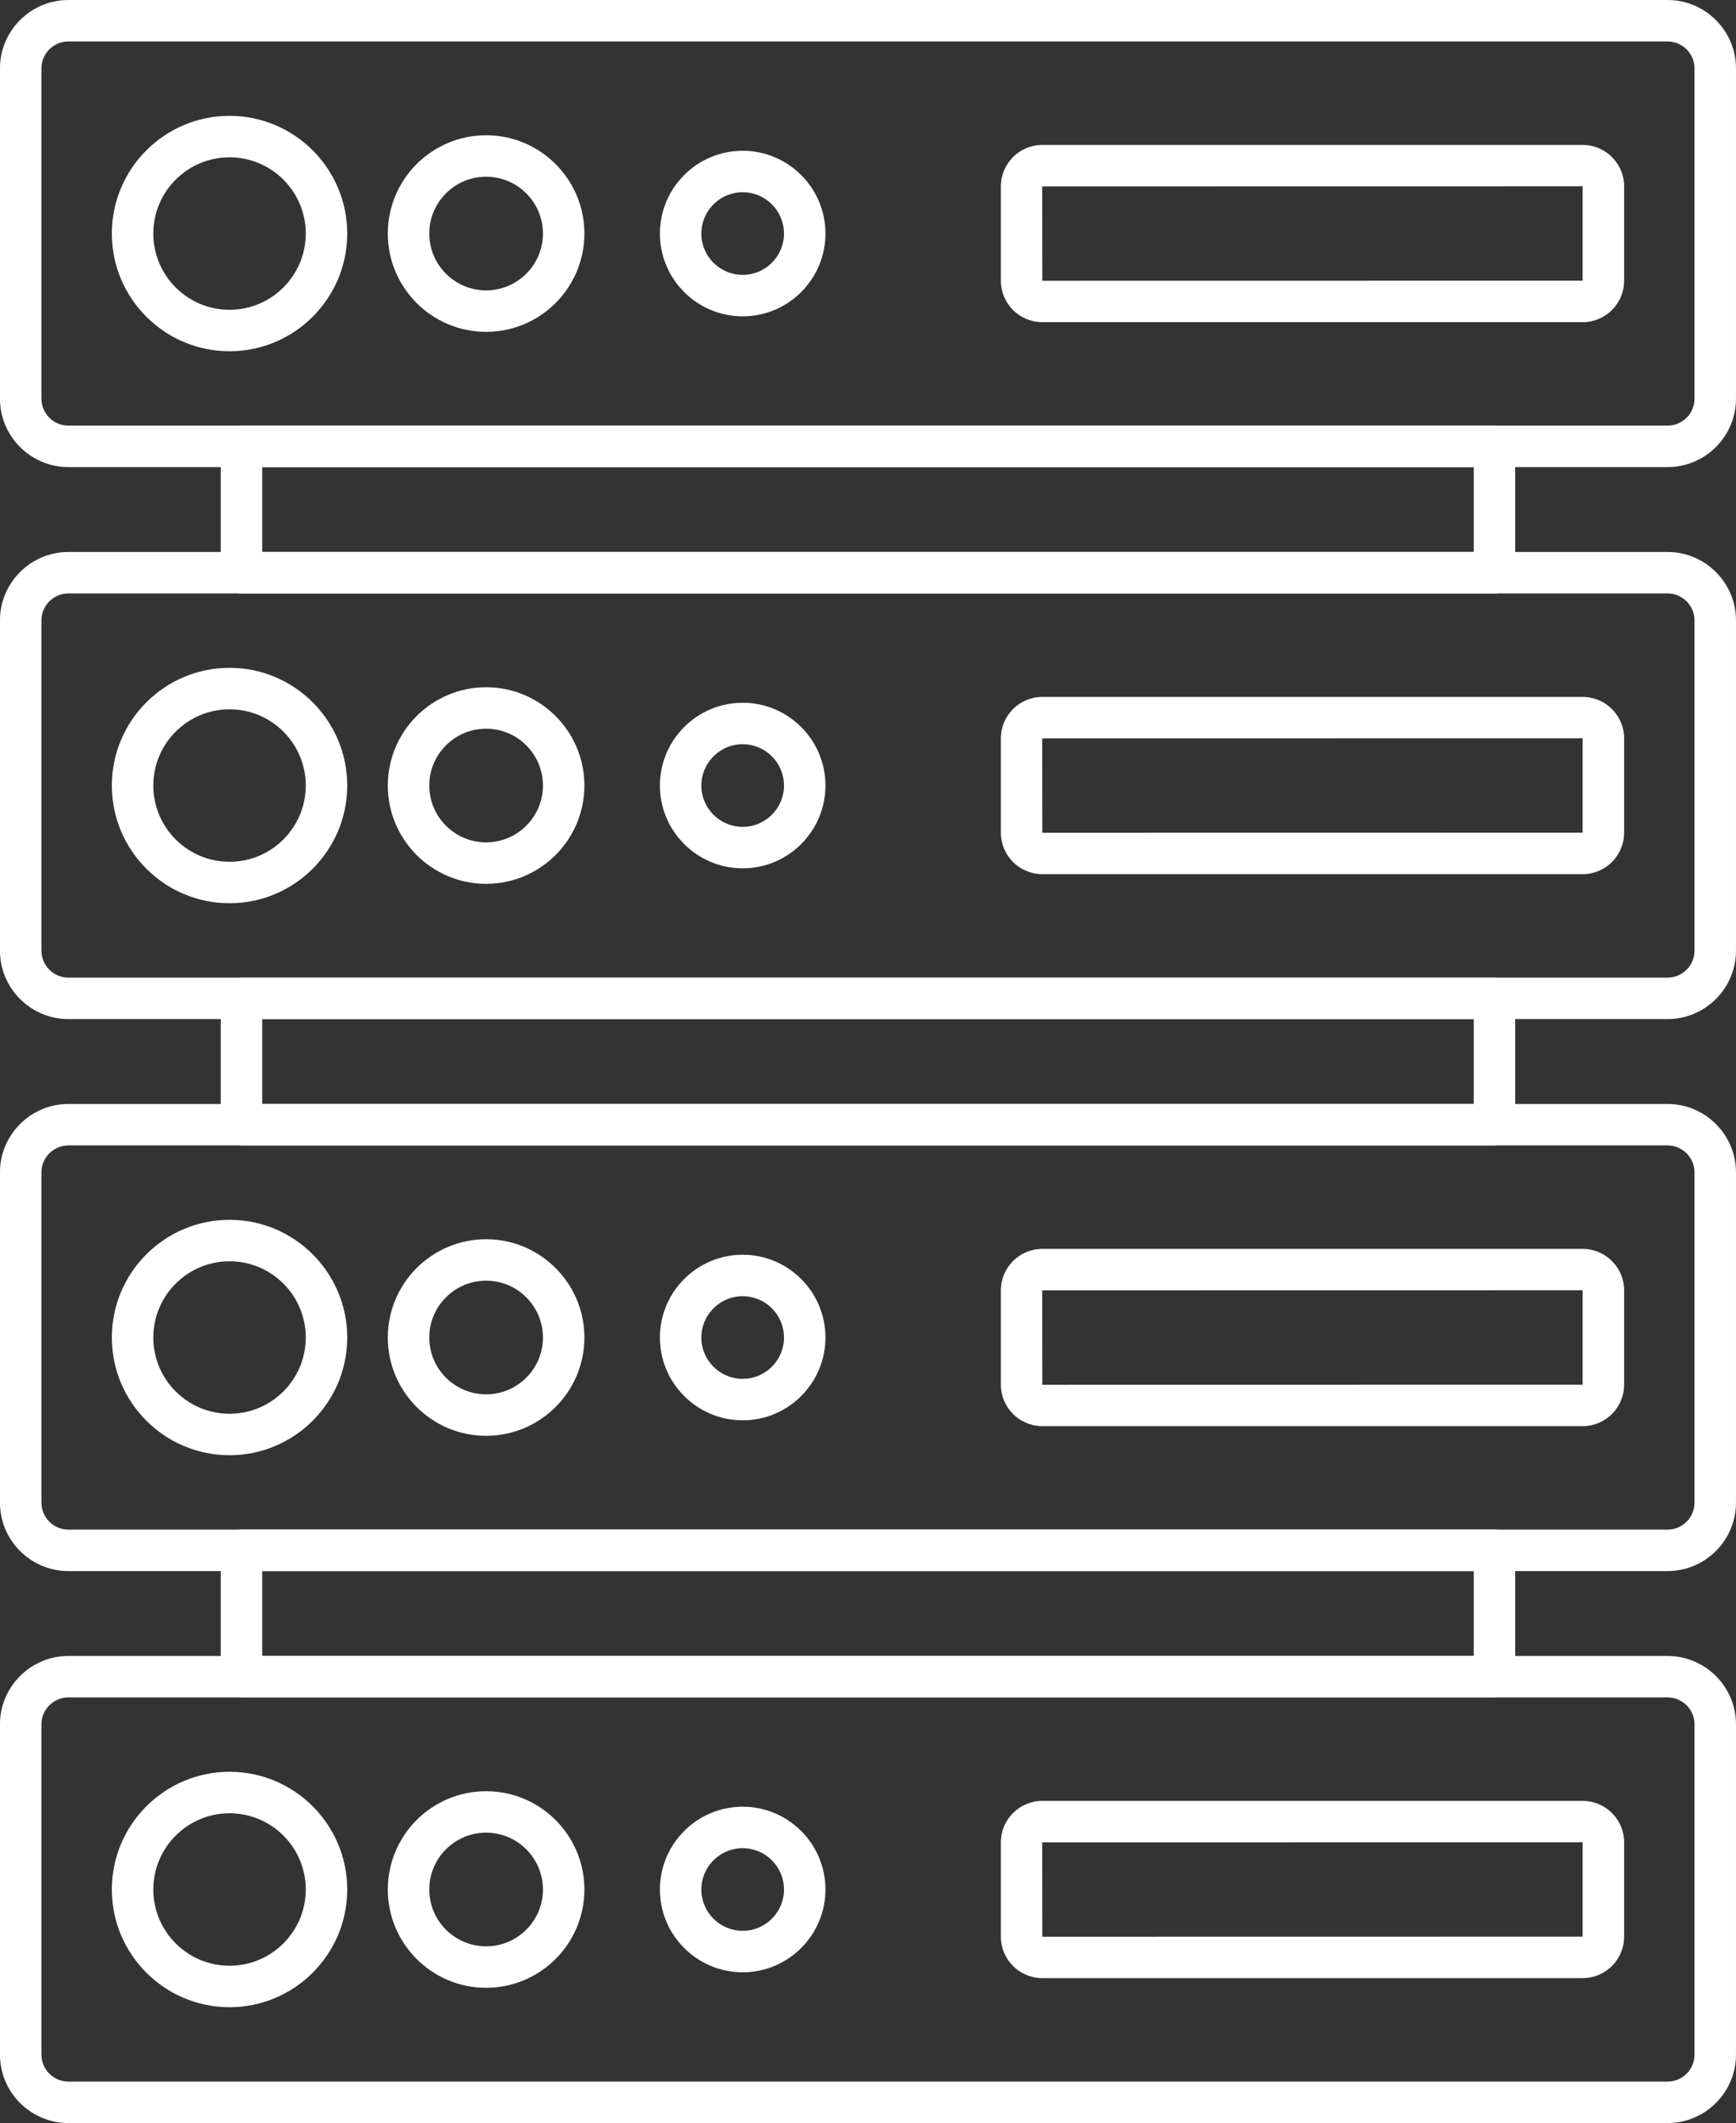 <?xml version="1.0" encoding="UTF-8" standalone="no"?><svg xmlns="http://www.w3.org/2000/svg" xmlns:xlink="http://www.w3.org/1999/xlink" clip-rule="evenodd" fill="#ffffff" fill-rule="evenodd" height="3412.9" image-rendering="optimizeQuality" preserveAspectRatio="xMidYMid meet" shape-rendering="geometricPrecision" text-rendering="geometricPrecision" version="1" viewBox="311.2 0.2 2791.0 3412.9" width="2791" zoomAndPan="magnify"><rect x="311.2" y="0.2" width="2791.0" height="3412.9" fill="#333333" stroke="none"/><g><g><g><g id="change1_10"><path d="M2992.11 751.1l-2570.89 0c-60.69,0 -110.07,-49.38 -110.07,-110.07l0 -530.77c0,-60.69 49.38,-110.07 110.07,-110.07l2570.89 0c60.7,0 110.07,49.38 110.07,110.07l0 530.77c0,60.7 -49.37,110.07 -110.07,110.07zm-2570.89 -684.25c-23.94,0 -43.41,19.47 -43.41,43.41l0 530.77c0,23.94 19.48,43.41 43.41,43.41l2570.89 0c23.94,0 43.41,-19.48 43.41,-43.41l0 -530.77c0,-23.94 -19.48,-43.41 -43.41,-43.41l-2570.89 0z"/></g><g id="change1_5"><path d="M680.23 564.85c-104.33,0 -189.22,-84.88 -189.22,-189.21 0,-104.34 84.88,-189.22 189.22,-189.22 104.33,0 189.22,84.88 189.22,189.22 0,104.33 -84.89,189.21 -189.22,189.21zm0 -311.77c-67.57,0 -122.56,54.98 -122.56,122.56 0,67.58 54.98,122.56 122.56,122.56 67.58,0 122.56,-54.98 122.56,-122.56 0,-67.58 -54.98,-122.56 -122.56,-122.56z"/></g><g id="change1_15"><path d="M1092.72 533.68c-87.14,0 -158.03,-70.9 -158.03,-158.03 0,-87.14 70.9,-158.03 158.03,-158.03 87.14,0 158.03,70.89 158.03,158.03 -0,87.13 -70.89,158.03 -158.03,158.03zm0 -249.4c-50.38,0 -91.37,40.98 -91.37,91.37 0,50.38 40.99,91.37 91.37,91.37 50.38,0 91.37,-40.99 91.37,-91.37 0,-50.38 -40.99,-91.37 -91.37,-91.37z"/></g><g id="change1_16"><path d="M1505.21 508.73c-73.38,0 -133.08,-59.7 -133.08,-133.08 0,-73.38 59.7,-133.08 133.08,-133.08 73.38,0 133.09,59.7 133.09,133.08 -0,73.38 -59.7,133.08 -133.09,133.08zm0 -199.51c-36.62,0 -66.43,29.8 -66.43,66.43 0,36.63 29.8,66.43 66.43,66.43 36.63,0 66.43,-29.8 66.43,-66.43 -0,-36.63 -29.8,-66.43 -66.43,-66.43z"/></g><g id="change1_14"><path d="M2855.78 518.09l-868.92 0c-36.68,0 -66.52,-29.84 -66.52,-66.52l0 -151.85c0,-36.68 29.84,-66.52 66.52,-66.52l868.92 0c36.68,0 66.52,29.84 66.52,66.52l0 151.86c0,36.68 -29.84,66.52 -66.52,66.52zm0 -66.66l0 33.33 0 -33.33c0,0 0,0 0,0l0 0zm-0.15 -151.72l-868.78 0.14 0.14 151.72 868.62 -0.14 0.02 -151.72z"/></g><g id="change1_20"><path d="M2713.91 954.19l-2014.5 0c-18.41,0 -33.33,-14.92 -33.33,-33.33l0 -203.1c0,-18.41 14.92,-33.33 33.33,-33.33l2014.5 0c18.41,0 33.33,14.92 33.33,33.33l0 203.1c0,18.41 -14.93,33.33 -33.33,33.33zm-1981.17 -66.66l1947.83 0 0 -136.44 -1947.83 0 0 136.44z"/></g><g id="change1_18"><path d="M2992.11 1638.44l-2570.89 0c-60.69,0 -110.07,-49.38 -110.07,-110.07l0 -530.78c0,-60.69 49.38,-110.07 110.07,-110.07l2570.89 0c60.7,0 110.07,49.37 110.07,110.07l0 530.78c0,60.69 -49.37,110.07 -110.07,110.07zm-2570.89 -684.25c-23.94,0 -43.41,19.47 -43.41,43.41l0 530.78c0,23.94 19.48,43.41 43.41,43.41l2570.89 0c23.94,0 43.41,-19.47 43.41,-43.41l0 -530.78c0,-23.94 -19.48,-43.41 -43.41,-43.41l-2570.89 0z"/></g><g><g id="change1_6"><path d="M680.23 1452.2c-104.33,0 -189.22,-84.88 -189.22,-189.21 0,-104.33 84.88,-189.22 189.22,-189.22 104.33,0 189.22,84.88 189.22,189.22 -0,104.33 -84.89,189.21 -189.22,189.21zm0 -311.76c-67.57,0 -122.56,54.98 -122.56,122.56 0,67.57 54.98,122.55 122.56,122.55 67.58,0 122.56,-54.98 122.56,-122.55 0,-67.58 -54.98,-122.56 -122.56,-122.56z"/></g><g id="change1_11"><path d="M1092.72 1421.02c-87.14,0 -158.03,-70.89 -158.03,-158.03 0,-87.14 70.9,-158.03 158.03,-158.03 87.14,0 158.03,70.89 158.03,158.03 -0,87.14 -70.89,158.03 -158.03,158.03zm0 -249.4c-50.38,0 -91.37,40.99 -91.37,91.37 0,50.39 40.99,91.37 91.37,91.37 50.38,0 91.37,-40.99 91.37,-91.37 0,-50.38 -40.99,-91.37 -91.37,-91.37z"/></g><g id="change1_12"><path d="M1505.21 1396.08c-73.38,0 -133.08,-59.7 -133.08,-133.09 0,-73.38 59.7,-133.08 133.08,-133.08 73.38,0 133.09,59.7 133.09,133.08 -0,73.39 -59.7,133.09 -133.09,133.09zm0 -199.51c-36.62,0 -66.43,29.8 -66.43,66.42 0,36.63 29.8,66.43 66.43,66.43 36.63,0 66.43,-29.8 66.43,-66.43 -0,-36.63 -29.8,-66.42 -66.43,-66.42z"/></g><g id="change1_1"><path d="M2855.78 1405.44l-868.92 0c-36.68,0 -66.52,-29.84 -66.52,-66.52l0 -151.85c0,-36.68 29.84,-66.52 66.52,-66.52l868.92 0c36.68,0 66.52,29.84 66.52,66.52l0 151.85c0,36.68 -29.84,66.52 -66.52,66.52zm0 -66.66l0 33.33 0 -33.33 0 0 0 0zm-0.15 -151.72l-868.78 0.14 0.14 151.71 868.62 -0.14 0.02 -151.72z"/></g></g><g id="change1_23"><path d="M2713.91 1841.54l-2014.5 0c-18.41,0 -33.33,-14.93 -33.33,-33.33l0 -203.1c0,-18.41 14.92,-33.33 33.33,-33.33l2014.5 -0c18.41,0 33.33,14.92 33.33,33.33l0 203.1c0,18.41 -14.93,33.33 -33.33,33.33zm-1981.17 -66.66l1947.83 0 0 -136.44 -1947.83 0 0 136.44z"/></g><g id="change1_3"><path d="M2992.11 2525.8l-2570.89 0c-60.69,0 -110.07,-49.37 -110.07,-110.07l0 -530.78c0,-60.69 49.38,-110.07 110.07,-110.07l2570.89 0c60.7,0 110.07,49.37 110.07,110.07l0 530.78c0,60.69 -49.37,110.07 -110.07,110.07zm-2570.89 -684.26c-23.94,0 -43.41,19.47 -43.41,43.41l0 530.78c0,23.94 19.48,43.41 43.41,43.41l2570.89 0c23.94,0 43.41,-19.47 43.41,-43.41l0 -530.78c0,-23.94 -19.48,-43.41 -43.41,-43.41l-2570.89 0z"/></g><g id="change1_8"><path d="M680.23 2339.55c-104.33,0 -189.22,-84.88 -189.22,-189.22 0,-104.33 84.88,-189.21 189.22,-189.21 104.33,0 189.22,84.88 189.22,189.21 0,104.34 -84.89,189.22 -189.22,189.22zm0 -311.77c-67.57,0 -122.56,54.98 -122.56,122.56 0,67.58 54.98,122.56 122.56,122.56 67.58,0 122.56,-54.98 122.56,-122.56 0,-67.58 -54.98,-122.56 -122.56,-122.56z"/></g><g id="change1_4"><path d="M1092.72 2308.36c-87.14,0 -158.03,-70.89 -158.03,-158.02 0,-87.14 70.9,-158.03 158.03,-158.03 87.14,0 158.03,70.89 158.03,158.03 -0,87.13 -70.89,158.02 -158.03,158.02zm0 -249.4c-50.38,0 -91.37,40.99 -91.37,91.37 0,50.38 40.99,91.37 91.37,91.37 50.38,0 91.37,-40.99 91.37,-91.37 0,-50.39 -40.99,-91.37 -91.37,-91.37z"/></g><g id="change1_7"><path d="M1505.21 2283.42c-73.38,0 -133.08,-59.7 -133.08,-133.08 0,-73.39 59.7,-133.09 133.08,-133.09 73.38,0 133.09,59.7 133.09,133.09 0,73.39 -59.7,133.08 -133.09,133.08zm0 -199.51c-36.62,0 -66.43,29.8 -66.43,66.43 0,36.63 29.8,66.43 66.43,66.43 36.63,0 66.43,-29.8 66.43,-66.43 -0,-36.63 -29.8,-66.43 -66.43,-66.43z"/></g><g id="change1_2"><path d="M2855.78 2292.78l-868.92 0c-36.68,0 -66.52,-29.84 -66.52,-66.52l0 -151.85c0,-36.68 29.84,-66.52 66.52,-66.52l868.92 0c36.68,0 66.52,29.84 66.52,66.52l0 151.85c0,36.67 -29.84,66.52 -66.52,66.52zm0 -66.66l0 33.33 0 -33.33 0 0 0 0zm-0.15 -151.71l-868.78 0.14 0.14 151.72 868.62 -0.14 0.02 -151.71z"/></g><g id="change1_9"><path d="M2713.91 2728.88l-2014.5 0c-18.41,0 -33.33,-14.93 -33.33,-33.33l0 -203.1c0,-18.4 14.92,-33.33 33.33,-33.33l2014.5 0c18.41,0 33.33,14.93 33.33,33.33l0 203.1c0,18.41 -14.93,33.33 -33.33,33.33zm-1981.17 -66.66l1947.83 0 0 -136.44 -1947.83 0 0 136.44z"/></g><g id="change1_19"><path d="M2992.11 3413.14l-2570.89 0c-60.69,0 -110.07,-49.37 -110.07,-110.07l0 -530.78c0,-60.69 49.38,-110.07 110.07,-110.07l2570.89 0c60.7,0 110.07,49.37 110.07,110.07l0 530.78c0,60.69 -49.37,110.07 -110.07,110.07zm-2570.89 -684.26c-23.94,0 -43.41,19.47 -43.41,43.41l0 530.78c0,23.94 19.48,43.41 43.41,43.41l2570.89 0c23.94,0 43.41,-19.48 43.41,-43.41l0 -530.78c0,-23.94 -19.48,-43.41 -43.41,-43.41l-2570.89 0 0 -0z"/></g><g id="change1_13"><path d="M680.23 3226.89c-104.33,0 -189.22,-84.88 -189.22,-189.22 0,-104.33 84.88,-189.22 189.22,-189.22 104.33,0 189.22,84.88 189.22,189.22 0,104.33 -84.89,189.22 -189.22,189.22zm0 -311.77c-67.57,0 -122.56,54.98 -122.56,122.56 0,67.58 54.98,122.56 122.56,122.56 67.58,0 122.56,-54.98 122.56,-122.56 0,-67.58 -54.98,-122.56 -122.56,-122.56z"/></g><g id="change1_17"><path d="M1092.72 3195.71c-87.14,0 -158.03,-70.89 -158.03,-158.03 0,-87.13 70.9,-158.03 158.03,-158.03 87.14,0 158.03,70.9 158.03,158.03 0,87.14 -70.89,158.03 -158.03,158.03zm0 -249.4c-50.38,0 -91.37,40.99 -91.37,91.37 0,50.38 40.99,91.37 91.37,91.37 50.38,0 91.37,-40.99 91.37,-91.37 0,-50.39 -40.99,-91.37 -91.37,-91.37z"/></g><g id="change1_21"><path d="M1505.21 3170.76c-73.38,0 -133.08,-59.7 -133.08,-133.08 0,-73.39 59.7,-133.09 133.08,-133.09 73.38,0 133.09,59.7 133.09,133.09 -0,73.38 -59.7,133.08 -133.09,133.08zm0 -199.51c-36.62,0 -66.43,29.8 -66.43,66.43 0,36.63 29.8,66.43 66.43,66.43 36.63,0 66.43,-29.8 66.43,-66.43 -0,-36.63 -29.8,-66.43 -66.43,-66.43z"/></g><g id="change1_22"><path d="M2855.78 3180.13l-868.92 0c-36.68,0 -66.52,-29.84 -66.52,-66.52l0 -151.85c0,-36.68 29.84,-66.52 66.52,-66.52l868.92 0c36.68,0 66.52,29.84 66.52,66.52l0 151.85c0,36.68 -29.84,66.52 -66.52,66.52zm0 -66.66l0 33.33 0 -33.33c0,0 0,0 0,0l0 0zm-0.15 -151.72l-868.78 0.14 0.14 151.72 868.62 -0.14 0.02 -151.72z"/></g></g></g></g></svg>